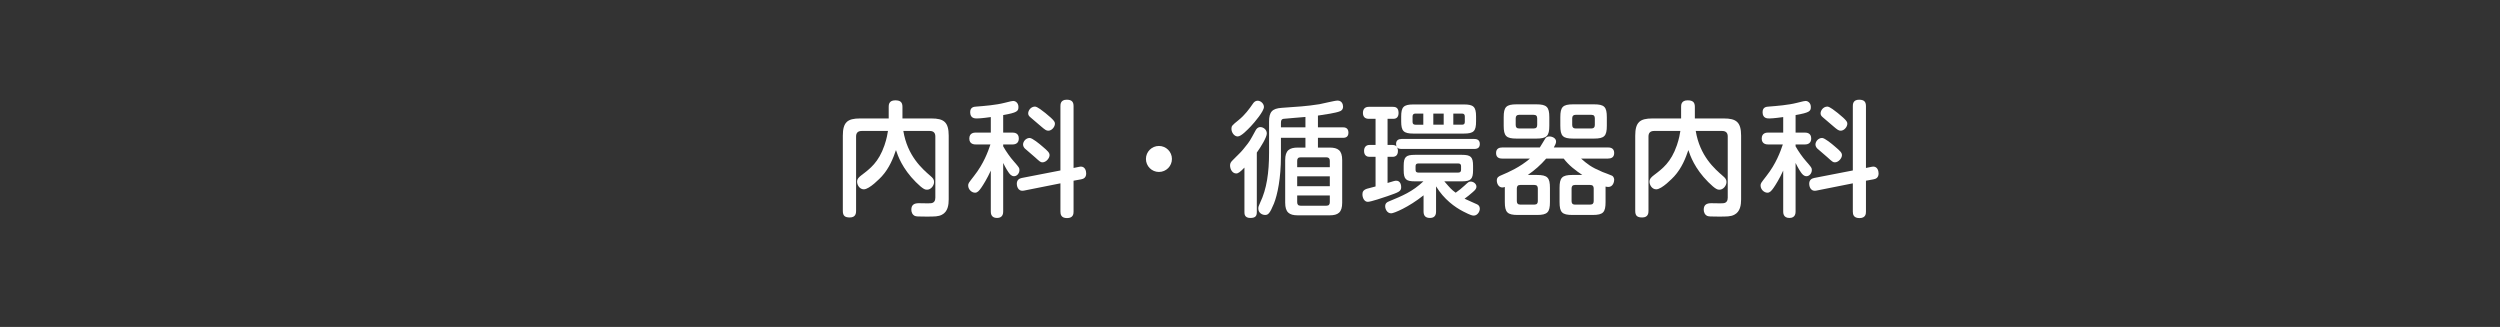 <?xml version="1.0" encoding="UTF-8"?><svg id="Layer_2" xmlns="http://www.w3.org/2000/svg" viewBox="0 0 520 68"><rect x="0" y="0" width="520" height="68" fill="#333333" stroke="none"/><defs><style>.cls-1{fill:#fff;}.cls-2{fill:none;}</style></defs><g id="Layer_2-2"><rect class="cls-2" width="520" height="68"/><path class="cls-1" d="m179.235,27.239c-.832,0-1.17.441-1.17,1.144v15.497c0,.416-.053,1.352-1.301,1.352-.987,0-1.456-.312-1.456-1.352v-15.653c0-2.808.962-3.588,3.562-3.588h5.98v-2.418c0-.364,0-1.352,1.352-1.352,1.04,0,1.508.363,1.508,1.352v2.418h6.032c2.574,0,3.589.754,3.589,3.588v13.235c0,1.17-.183,2.573-1.404,3.197-.754.391-1.456.391-3.328.391-1.664,0-2.002-.026-2.288-.13-.546-.234-.754-.807-.754-1.301,0-1.065.649-1.352,1.56-1.352.391,0,2.185.052,2.549,0,.649-.078.884-.546.884-1.145v-12.74c0-.702-.338-1.144-1.17-1.144h-5.486c.857,5.2,3.9,7.852,5.642,9.36.494.416.755.728.755,1.248,0,.779-.677,1.611-1.456,1.611-.364,0-.78-.025-2.341-1.586-2.834-2.834-3.744-5.486-4.134-6.656-.546,1.612-1.353,3.719-2.938,5.461-.338.363-2.574,2.704-3.744,2.704-.884,0-1.403-.91-1.403-1.587,0-.624.441-.987.909-1.352,1.82-1.378,3.562-2.678,4.784-6.214.469-1.353.65-2.471.729-2.99h-5.46Z"/><path class="cls-1" d="m208.662,27.577h1.924c.39,0,1.326.078,1.326,1.222,0,.884-.546,1.248-1.326,1.248h-1.924v.391c.598,1.065,1.481,2.313,2.158,3.067,1.17,1.353,1.222,1.404,1.222,1.872,0,.65-.494,1.274-1.118,1.274-.546,0-.884-.416-1.17-.832-.468-.65-.988-1.716-1.092-1.924v10.088c0,.286,0,1.353-1.274,1.353-1.3,0-1.3-1.04-1.3-1.353v-8.502c-.754,1.664-1.586,2.99-2.002,3.588-.442.624-.78,1.014-1.274,1.014-.728,0-1.43-.701-1.43-1.481,0-.468.052-.494,1.196-1.977,2.027-2.574,2.912-5.044,3.432-6.578h-3.016c-.286,0-1.379,0-1.379-1.222,0-1.248,1.066-1.248,1.379-1.248h3.094v-3.225c-.364.053-2.08.286-2.886.286-.416,0-1.404,0-1.404-1.3,0-1.066.78-1.145,1.3-1.17,1.638-.13,4.03-.312,5.851-.78,1.378-.338,1.534-.39,1.794-.39.546,0,1.092.468,1.092,1.248,0,.884-.26,1.17-3.172,1.689v3.641Zm15.782,7.124c.104-.026.234-.052.364-.052.858,0,1.118.832,1.118,1.43,0,.91-.599,1.145-1.066,1.223l-1.56.285v6.423c0,.416-.026,1.352-1.353,1.352-1.248,0-1.378-.779-1.378-1.352v-5.876l-7.566,1.508c-1.43.286-1.508-1.223-1.508-1.404,0-.858.546-1.118,1.04-1.222l8.034-1.561v-13.364c0-.364,0-1.353,1.3-1.353,1.093,0,1.431.469,1.431,1.353v12.845l1.144-.234Zm-7.645-4.264c1.171.987,1.509,1.325,1.509,1.846,0,.624-.729,1.482-1.456,1.482-.416,0-.521-.104-1.586-1.066-.572-.521-1.534-1.3-2.106-1.82-.156-.182-.364-.441-.364-.832,0-.572.546-1.352,1.378-1.352.546,0,2.028,1.222,2.626,1.742Zm.65-6.917c1.898,1.534,1.977,1.872,1.977,2.21,0,.65-.65,1.456-1.379,1.456-.416,0-.676-.182-1.586-.962-.598-.52-1.56-1.326-2.158-1.846-.312-.26-.441-.494-.441-.806,0-.547.494-1.379,1.404-1.404.52,0,1.638.936,2.184,1.352Z"/><path class="cls-1" d="m243.762,33.063c0,1.481-1.195,2.704-2.704,2.704-1.508,0-2.704-1.223-2.704-2.704,0-1.509,1.223-2.704,2.704-2.704,1.482,0,2.704,1.195,2.704,2.704Z"/><path class="cls-1" d="m258.842,34.857c-.884.91-1.274,1.222-1.716,1.222-.78,0-1.274-.857-1.274-1.664,0-.416.13-.676.521-1.065,1.794-1.769,1.897-1.872,2.651-2.835.91-1.117.91-1.144,2.133-3.38.182-.338.468-.702.987-.702.624,0,1.353.521,1.353,1.326,0,.78-1.222,2.782-2.08,3.979v12.376c0,.754-.234,1.223-1.353,1.223-1.222,0-1.222-.858-1.222-1.223v-9.256Zm4.057-12.61c0,.884-1.898,3.146-2.73,4.03-.702.728-2.002,2.105-2.73,2.105-.702,0-1.3-.806-1.3-1.586,0-.598.13-.728,1.456-1.794s2.236-2.314,3.042-3.484c.156-.233.468-.572.937-.572.702,0,1.326.65,1.326,1.301Zm1.065,3.067c0-2.054.65-2.756,2.652-2.886,3.25-.234,5.044-.312,7.826-.754.546-.078,3.146-.754,3.771-.754.91,0,1.144.806,1.144,1.248,0,.649-.416.884-.624.962-.832.364-3.198.702-4.602.91v2.444h5.174c.338,0,1.17.025,1.17,1.117,0,1.066-.858,1.066-1.17,1.066h-5.174v2.028h2.418c1.742,0,2.626.572,2.626,2.6v8.866c0,2.028-.858,2.627-2.626,2.627h-6.604c-1.794,0-2.626-.624-2.626-2.627v-8.866c0-2.027.884-2.6,2.626-2.6h1.586v-2.028h-5.096v3.796c0,4.629-.729,8.061-1.456,9.881-.885,2.158-1.248,2.366-1.847,2.366-.572,0-1.404-.391-1.404-1.353,0-.312.078-.546.391-1.222,1.352-2.809,1.846-6.24,1.846-10.349v-6.475Zm2.471,1.171h5.096v-2.158c-.728.078-4.342.338-4.576.39-.364.078-.52.234-.52.858v.91Zm3.38,8.294h6.786v-1.326c0-.494-.234-.728-.702-.728h-5.382c-.494,0-.702.233-.702.728v1.326Zm6.786,1.898h-6.786v2.054h6.786v-2.054Zm0,3.978h-6.786v1.404c0,.468.208.728.702.728h5.382c.494,0,.702-.26.702-.728v-1.404Z"/><path class="cls-1" d="m306.631,28.903c.364,0,1.17.052,1.17,1.04,0,.754-.442,1.04-1.17,1.04h-15.081c-.624,0-.779-.156-.962-.338.078.155.183.338.183.728,0,.937-.494,1.248-1.145,1.248h-1.014v5.435c1.378-.416,1.508-.469,1.819-.469.91,0,1.015,1.015,1.015,1.326,0,.91-.521,1.066-2.809,1.872-.832.286-3.51,1.196-4.134,1.196-.729,0-1.118-.832-1.118-1.56,0-.494.156-.91.962-1.171.286-.077,1.534-.416,1.769-.468v-6.162h-1.274c-.338,0-1.118-.13-1.118-1.222,0-.78.416-1.248,1.118-1.248h1.274v-5.435h-1.404c-.806,0-1.222-.442-1.222-1.222,0-.729.338-1.274,1.222-1.274h4.966c.416,0,1.223.026,1.223,1.248,0,.729-.286,1.248-1.093,1.248h-1.195v5.435h1.014c.572,0,.754.208.858.338-.026-.078-.104-.234-.104-.546,0-.78.521-1.04,1.17-1.04h15.081Zm-12.351,8.814c-1.82,0-2.314-.416-2.314-2.314v-.91c0-1.846.469-2.288,2.314-2.288h9.803c1.819,0,2.313.416,2.313,2.288v.91c0,1.846-.468,2.314-2.313,2.314h-3.667c1.326,1.533,1.456,1.689,2.366,2.365.677-.468,1.248-.936,1.872-1.508.78-.728.858-.806,1.274-.806.494,0,1.17.416,1.17,1.065,0,.364-.208.65-.754,1.118-.754.677-1.066.885-1.716,1.378.39.208,2.366,1.04,2.6,1.171.26.13.572.363.572.909,0,.677-.546,1.431-1.248,1.431-.26,0-.546,0-2.21-.858-1.716-.884-4.004-2.521-5.643-5.226v5.226c0,.312,0,1.353-1.248,1.353-.988,0-1.352-.494-1.352-1.353v-3.354c-3.095,2.47-6.162,3.744-6.734,3.744-.884,0-1.248-.937-1.248-1.456,0-.65.39-.885.806-1.04,2.704-1.118,4.836-1.977,7.15-4.16h-1.794Zm-.286-9.933c-2.08,0-2.548-.546-2.548-2.548v-.963c0-2.002.468-2.548,2.548-2.548h10.479c1.976,0,2.548.442,2.548,2.496v1.015c0,2.027-.468,2.548-2.548,2.548h-10.479Zm2.054-1.847v-2.313h-1.664c-.39,0-.571.233-.571.598v1.145c0,.39.208.571.571.571h1.664Zm-1.611,9.387c0,.364.155.572.571.572h8.32c.391,0,.572-.208.572-.572v-.754c0-.338-.156-.572-.572-.572h-8.32c-.441,0-.571.234-.571.572v.754Zm5.85-11.7h-2.158v2.313h2.158v-2.313Zm2.002,2.313h1.82c.364,0,.572-.155.572-.571v-1.145c0-.39-.182-.598-.572-.598h-1.82v2.313Z"/><path class="cls-1" d="m319.685,36.392c2.21,0,2.704.571,2.704,2.704v2.912c0,2.132-.494,2.704-2.704,2.704h-3.978c-2.158,0-2.704-.521-2.704-2.704v-3.12c-.131.052-.312.104-.521.104-.728,0-1.144-.754-1.144-1.43s.363-.884,1.014-1.145c1.482-.624,3.822-1.664,5.876-3.432h-5.72c-.391,0-1.326-.026-1.326-1.145,0-.936.624-1.17,1.326-1.17h7.774c.208-.286.962-1.612,1.144-1.872.182-.286.468-.416.858-.416.598,0,1.378.364,1.378,1.04,0,.391-.156.676-.468,1.248h11.232c.363,0,1.325.026,1.325,1.145,0,.936-.624,1.17-1.325,1.17h-5.564c1.326,1.144,2.002,1.742,4.446,2.782.312.13,1.716.624,2.002.779.39.234.441.677.441.858,0,.442-.26,1.482-1.222,1.482-.26,0-.442-.053-.572-.078v3.198c0,2.132-.468,2.704-2.678,2.704h-4.212c-2.158,0-2.679-.521-2.679-2.704v-2.912c0-2.133.494-2.704,2.679-2.704h2.054c-1.456-.962-2.834-2.028-3.874-3.406h-3.641c-1.117,1.3-2.418,2.444-3.821,3.406h1.897Zm2.574-10.245c0,2.133-.52,2.679-2.704,2.679h-4.108c-2.158,0-2.678-.521-2.678-2.679v-1.768c0-2.106.494-2.678,2.678-2.678h4.108c2.158,0,2.704.546,2.704,2.678v1.768Zm-2.522-1.533c0-.494-.233-.729-.728-.729h-3.042c-.468,0-.702.234-.702.729v1.378c0,.468.208.728.702.728h3.042c.494,0,.728-.233.728-.728v-1.378Zm.131,14.586c0-.468-.208-.728-.702-.728h-2.965c-.493,0-.701.26-.701.728v2.626c0,.469.208.729.701.729h2.965c.52,0,.702-.286.702-.729v-2.626Zm14.353-13.053c0,2.133-.494,2.679-2.679,2.679h-4.316c-2.157,0-2.678-.521-2.678-2.679v-1.768c0-2.132.494-2.678,2.678-2.678h4.316c2.158,0,2.679.52,2.679,2.678v1.768Zm-2.73,13.053c0-.468-.208-.728-.729-.728h-3.172c-.52,0-.702.286-.702.728v2.626c0,.391.13.729.702.729h3.172c.521,0,.729-.26.729-.729v-2.626Zm.234-14.586c0-.494-.208-.729-.702-.729h-3.303c-.468,0-.702.234-.702.729v1.378c0,.494.234.728.702.728h3.303c.468,0,.702-.233.702-.728v-1.378Z"/><path class="cls-1" d="m344.055,27.239c-.832,0-1.17.441-1.17,1.144v15.497c0,.416-.053,1.352-1.301,1.352-.987,0-1.456-.312-1.456-1.352v-15.653c0-2.808.962-3.588,3.562-3.588h5.98v-2.418c0-.364,0-1.352,1.352-1.352,1.04,0,1.508.363,1.508,1.352v2.418h6.032c2.574,0,3.589.754,3.589,3.588v13.235c0,1.17-.183,2.573-1.404,3.197-.754.391-1.456.391-3.328.391-1.664,0-2.002-.026-2.288-.13-.546-.234-.754-.807-.754-1.301,0-1.065.649-1.352,1.56-1.352.391,0,2.185.052,2.549,0,.649-.078.884-.546.884-1.145v-12.74c0-.702-.338-1.144-1.17-1.144h-5.486c.857,5.2,3.9,7.852,5.642,9.36.494.416.755.728.755,1.248,0,.779-.677,1.611-1.456,1.611-.364,0-.78-.025-2.341-1.586-2.834-2.834-3.744-5.486-4.134-6.656-.546,1.612-1.353,3.719-2.938,5.461-.338.363-2.574,2.704-3.744,2.704-.884,0-1.403-.91-1.403-1.587,0-.624.441-.987.909-1.352,1.82-1.378,3.562-2.678,4.784-6.214.469-1.353.65-2.471.729-2.99h-5.46Z"/><path class="cls-1" d="m373.481,27.577h1.924c.39,0,1.326.078,1.326,1.222,0,.884-.546,1.248-1.326,1.248h-1.924v.391c.598,1.065,1.481,2.313,2.158,3.067,1.17,1.353,1.222,1.404,1.222,1.872,0,.65-.494,1.274-1.118,1.274-.546,0-.884-.416-1.17-.832-.468-.65-.988-1.716-1.092-1.924v10.088c0,.286,0,1.353-1.274,1.353-1.3,0-1.3-1.04-1.3-1.353v-8.502c-.754,1.664-1.586,2.99-2.002,3.588-.442.624-.78,1.014-1.274,1.014-.728,0-1.43-.701-1.43-1.481,0-.468.052-.494,1.196-1.977,2.027-2.574,2.912-5.044,3.432-6.578h-3.016c-.286,0-1.379,0-1.379-1.222,0-1.248,1.066-1.248,1.379-1.248h3.094v-3.225c-.364.053-2.08.286-2.886.286-.416,0-1.404,0-1.404-1.3,0-1.066.78-1.145,1.3-1.17,1.638-.13,4.03-.312,5.851-.78,1.378-.338,1.534-.39,1.794-.39.546,0,1.092.468,1.092,1.248,0,.884-.26,1.17-3.172,1.689v3.641Zm15.782,7.124c.104-.026.234-.052.364-.052.858,0,1.118.832,1.118,1.43,0,.91-.599,1.145-1.066,1.223l-1.56.285v6.423c0,.416-.026,1.352-1.353,1.352-1.248,0-1.378-.779-1.378-1.352v-5.876l-7.566,1.508c-1.43.286-1.508-1.223-1.508-1.404,0-.858.546-1.118,1.04-1.222l8.034-1.561v-13.364c0-.364,0-1.353,1.3-1.353,1.093,0,1.431.469,1.431,1.353v12.845l1.144-.234Zm-7.645-4.264c1.171.987,1.509,1.325,1.509,1.846,0,.624-.729,1.482-1.456,1.482-.416,0-.521-.104-1.586-1.066-.572-.521-1.534-1.3-2.106-1.82-.156-.182-.364-.441-.364-.832,0-.572.546-1.352,1.378-1.352.546,0,2.028,1.222,2.626,1.742Zm.65-6.917c1.898,1.534,1.977,1.872,1.977,2.21,0,.65-.65,1.456-1.379,1.456-.416,0-.676-.182-1.586-.962-.598-.52-1.56-1.326-2.158-1.846-.312-.26-.441-.494-.441-.806,0-.547.494-1.379,1.404-1.404.52,0,1.638.936,2.184,1.352Z"/><rect class="cls-2" width="520" height="68"/></g></svg>